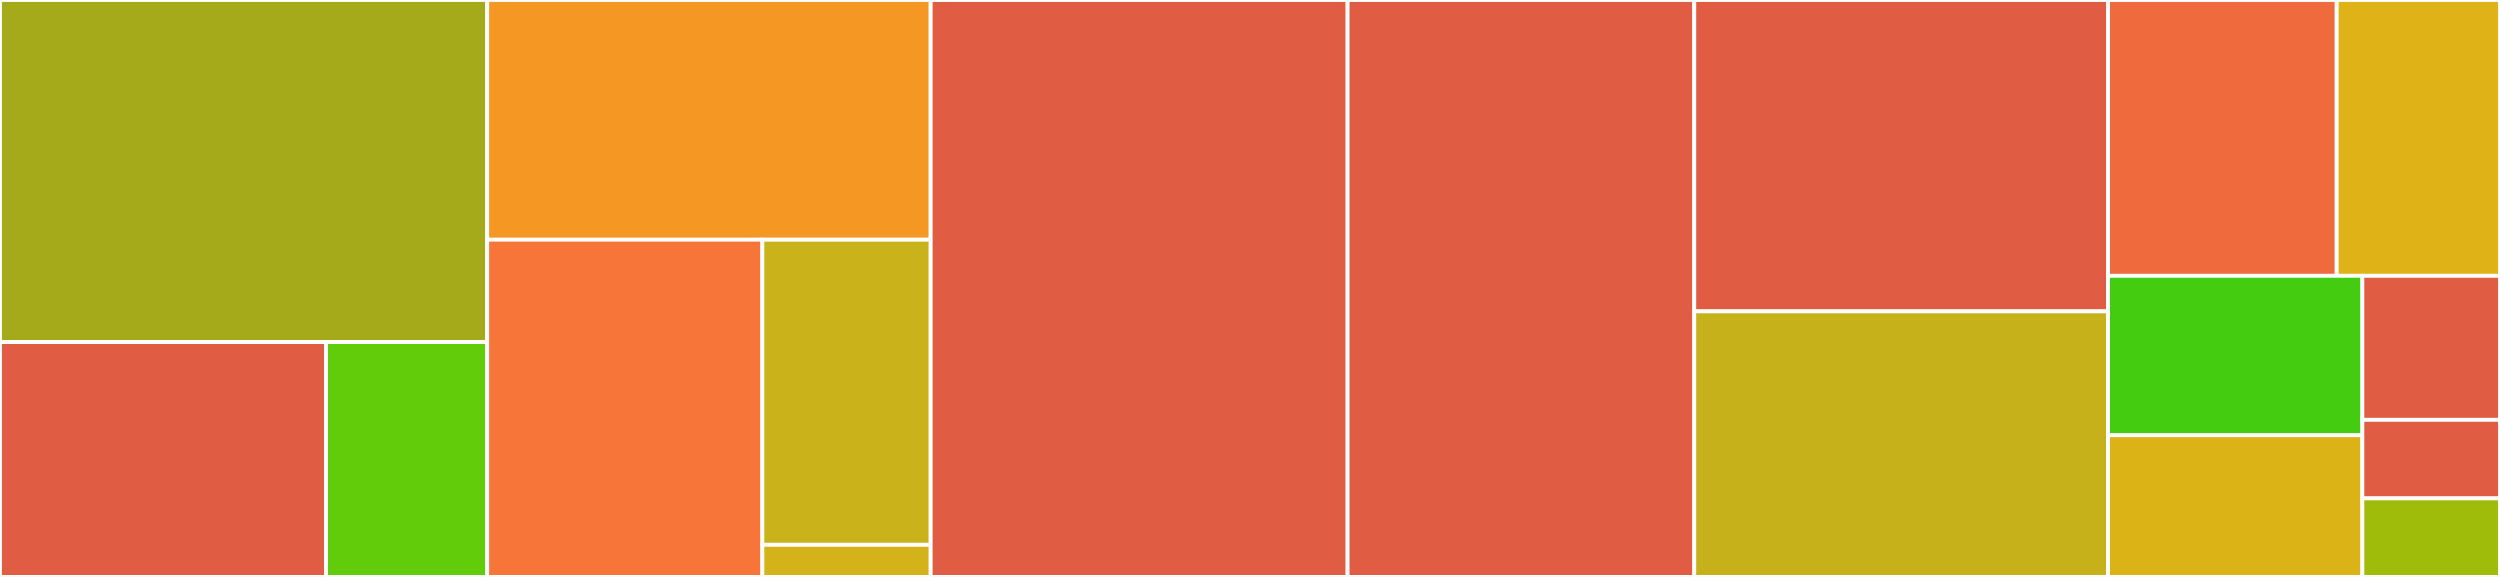 <svg baseProfile="full" width="650" height="150" viewBox="0 0 650 150" version="1.1"
xmlns="http://www.w3.org/2000/svg" xmlns:ev="http://www.w3.org/2001/xml-events"
xmlns:xlink="http://www.w3.org/1999/xlink">

<rect x="0" y="0" width="650" height="150" fill="#333333" stroke="none"/>

<style>rect.s{mask:url(#mask);}</style>
<defs>
  <pattern id="white" width="4" height="4" patternUnits="userSpaceOnUse" patternTransform="rotate(45)">
    <rect width="2" height="2" transform="translate(0,0)" fill="white"></rect>
  </pattern>
  <mask id="mask">
    <rect x="0" y="0" width="100%" height="100%" fill="url(#white)"></rect>
  </mask>
</defs>

<rect x="0" y="0" width="126.671" height="88.942" fill="#a4aa1a" stroke="white" stroke-width="1" class=" tooltipped" data-content="lib/zenodo.py"><title>lib/zenodo.py</title></rect>
<rect x="0" y="88.942" width="84.78" height="61.058" fill="#e05d44" stroke="white" stroke-width="1" class=" tooltipped" data-content="lib/stats_collector.py"><title>lib/stats_collector.py</title></rect>
<rect x="84.78" y="88.942" width="41.891" height="61.058" fill="#63cc0a" stroke="white" stroke-width="1" class=" tooltipped" data-content="lib/publish_provider.py"><title>lib/publish_provider.py</title></rect>
<rect x="126.671" y="0" width="115.303" height="62.324" fill="#f49723" stroke="white" stroke-width="1" class=" tooltipped" data-content="r2d/builder.py"><title>r2d/builder.py</title></rect>
<rect x="126.671" y="62.324" width="71.543" height="87.676" fill="#f87539" stroke="white" stroke-width="1" class=" tooltipped" data-content="r2d/kaniko.py"><title>r2d/kaniko.py</title></rect>
<rect x="198.214" y="62.324" width="43.76" height="79.326" fill="#c9b21a" stroke="white" stroke-width="1" class=" tooltipped" data-content="r2d/docker.py"><title>r2d/docker.py</title></rect>
<rect x="198.214" y="141.65" width="43.76" height="8.35" fill="#d3b319" stroke="white" stroke-width="1" class=" tooltipped" data-content="r2d/__init__.py"><title>r2d/__init__.py</title></rect>
<rect x="241.974" y="0" width="108.401" height="150.0" fill="#e05d44" stroke="white" stroke-width="1" class=" tooltipped" data-content="utils.py"><title>utils.py</title></rect>
<rect x="350.375" y="0" width="90.131" height="150.0" fill="#e05d44" stroke="white" stroke-width="1" class=" tooltipped" data-content="tasks_docker.py"><title>tasks_docker.py</title></rect>
<rect x="440.506" y="0" width="107.589" height="80.943" fill="#e05d44" stroke="white" stroke-width="1" class=" tooltipped" data-content="tasks_base.py"><title>tasks_base.py</title></rect>
<rect x="440.506" y="80.943" width="107.589" height="69.057" fill="#c6b11a" stroke="white" stroke-width="1" class=" tooltipped" data-content="tasks_kubernetes.py"><title>tasks_kubernetes.py</title></rect>
<rect x="548.095" y="0" width="59.445" height="71.713" fill="#ef6a3d" stroke="white" stroke-width="1" class=" tooltipped" data-content="tasks.py"><title>tasks.py</title></rect>
<rect x="607.54" y="0" width="42.46" height="71.713" fill="#dfb317" stroke="white" stroke-width="1" class=" tooltipped" data-content="fs_container.py"><title>fs_container.py</title></rect>
<rect x="548.095" y="71.713" width="66.122" height="41.446" fill="#4c1" stroke="white" stroke-width="1" class=" tooltipped" data-content="constants.py"><title>constants.py</title></rect>
<rect x="548.095" y="113.159" width="66.122" height="36.841" fill="#dcb317" stroke="white" stroke-width="1" class=" tooltipped" data-content="utils_k8s.py"><title>utils_k8s.py</title></rect>
<rect x="614.217" y="71.713" width="35.783" height="37.442" fill="#e05d44" stroke="white" stroke-width="1" class=" tooltipped" data-content="__init__.py"><title>__init__.py</title></rect>
<rect x="614.217" y="109.155" width="35.783" height="20.423" fill="#e05d44" stroke="white" stroke-width="1" class=" tooltipped" data-content="scheduler.py"><title>scheduler.py</title></rect>
<rect x="614.217" y="129.577" width="35.783" height="20.423" fill="#9fbc0b" stroke="white" stroke-width="1" class=" tooltipped" data-content="tasks_factory.py"><title>tasks_factory.py</title></rect>
</svg>